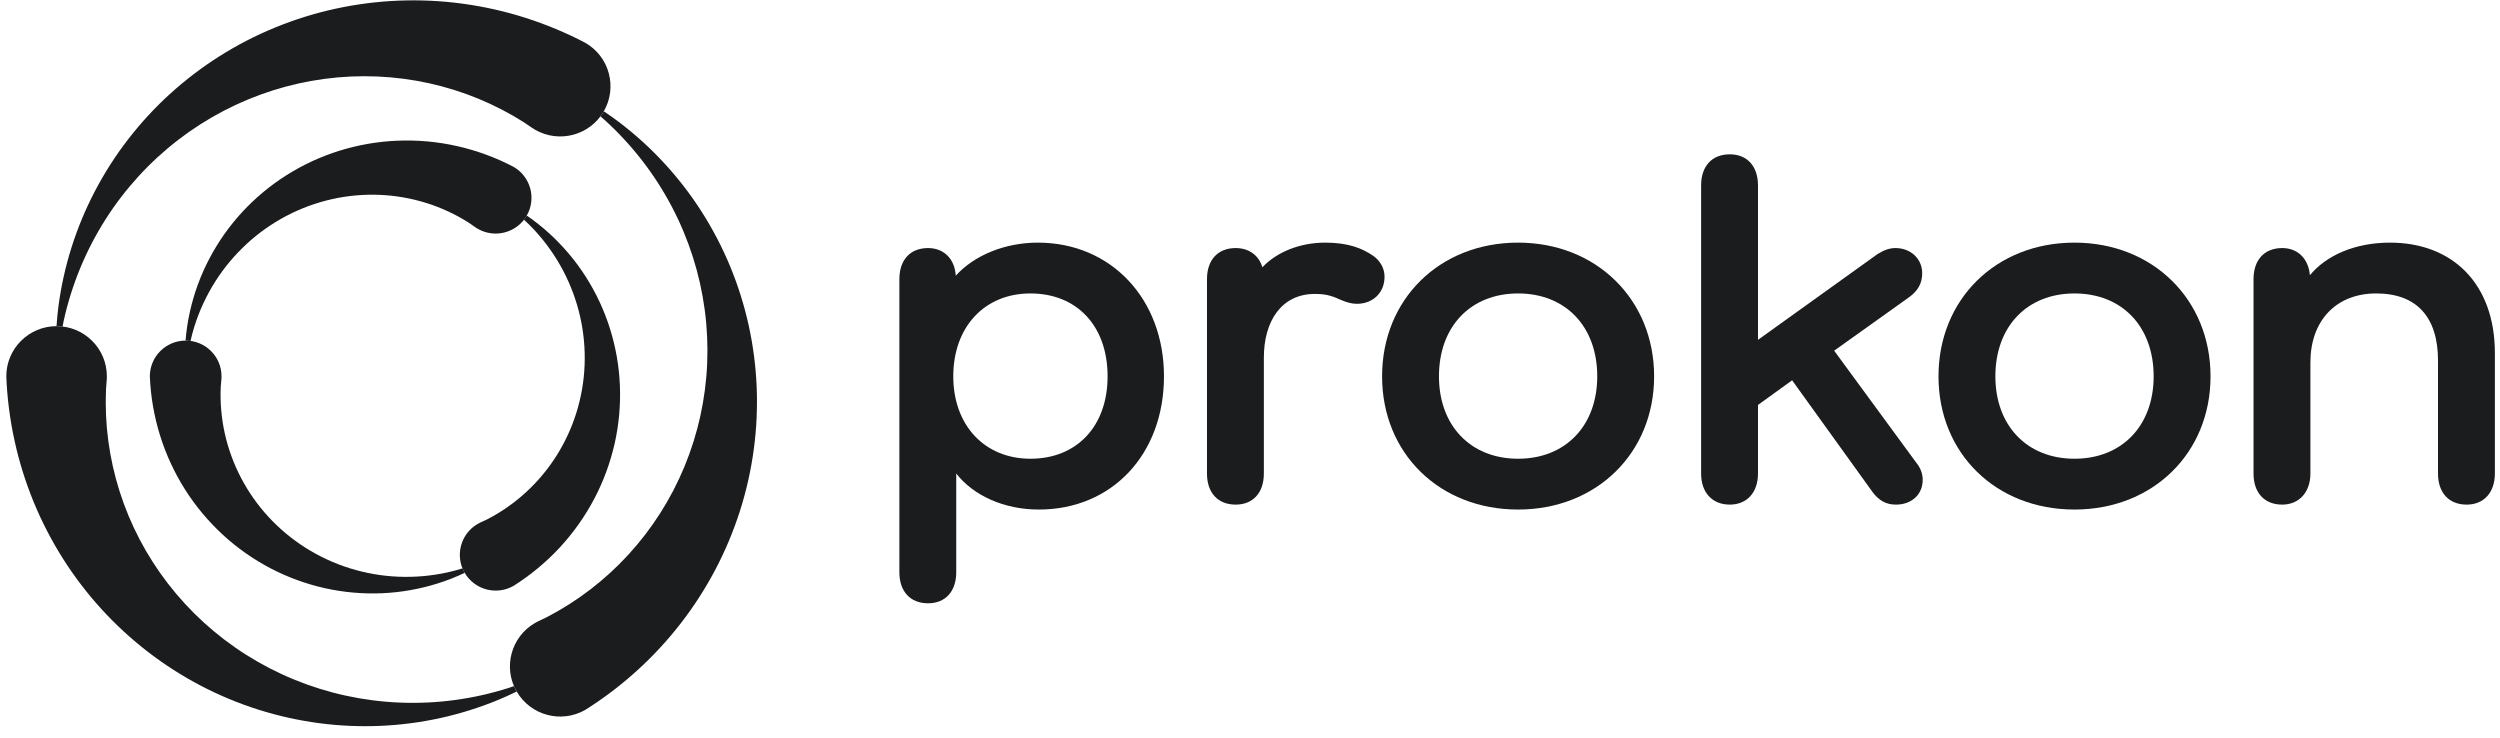 <?xml version="1.0" encoding="UTF-8"?> <svg xmlns="http://www.w3.org/2000/svg" width="193" height="57" viewBox="0 0 193 57" fill="none"><g id="Group 236"><path id="path14" d="M35.868 44.215C35.805 44.105 35.762 43.99 35.715 43.876C35.349 43.988 34.981 44.09 34.609 44.174C33.345 44.459 32.053 44.573 30.772 44.522C29.491 44.472 28.227 44.249 27.016 43.873C25.805 43.497 24.654 42.961 23.594 42.292C22.534 41.623 21.572 40.817 20.731 39.906C19.89 38.996 19.179 37.979 18.61 36.895C18.041 35.81 17.622 34.657 17.357 33.476C17.093 32.294 16.989 31.086 17.04 29.89C17.052 29.61 17.102 29.331 17.102 29.053C17.102 27.529 15.863 26.293 14.335 26.293C12.807 26.293 11.568 27.529 11.568 29.053C11.629 30.613 11.899 32.153 12.359 33.628C12.818 35.103 13.472 36.506 14.29 37.798C15.109 39.09 16.095 40.263 17.209 41.289C18.323 42.315 19.566 43.183 20.894 43.878C22.223 44.572 23.634 45.084 25.081 45.408C26.529 45.732 28.009 45.86 29.474 45.799C30.94 45.738 32.386 45.481 33.771 45.048C34.493 44.823 35.195 44.545 35.875 44.224C35.873 44.221 35.87 44.218 35.868 44.215Z" fill="#1A1C1E"></path><path id="path16" d="M39.886 53.382C39.808 53.246 39.741 53.108 39.681 52.968C39.547 53.013 39.414 53.062 39.28 53.105C37.917 53.54 36.52 53.852 35.112 54.042C33.704 54.232 32.283 54.297 30.873 54.24C29.464 54.184 28.063 54.002 26.695 53.704C25.326 53.406 23.988 52.988 22.702 52.46C21.415 51.933 20.179 51.293 19.013 50.556C17.846 49.819 16.749 48.981 15.736 48.059C14.724 47.137 13.796 46.129 12.966 45.053C12.135 43.978 11.403 42.832 10.777 41.638C10.151 40.444 9.634 39.197 9.229 37.922C8.824 36.647 8.535 35.34 8.359 34.024C8.184 32.708 8.127 31.38 8.184 30.064C8.198 29.726 8.25 29.39 8.25 29.053C8.25 26.914 6.512 25.18 4.368 25.18C2.224 25.18 0.486 26.914 0.486 29.053C0.552 30.727 0.767 32.391 1.122 34.017C1.476 35.643 1.974 37.232 2.602 38.761C3.231 40.29 3.993 41.758 4.872 43.145C5.751 44.532 6.751 45.837 7.851 47.041C8.95 48.246 10.154 49.349 11.437 50.337C12.721 51.326 14.088 52.197 15.514 52.942C16.941 53.687 18.429 54.304 19.952 54.786C21.475 55.269 23.036 55.615 24.609 55.825C26.181 56.035 27.768 56.104 29.341 56.038C30.915 55.972 32.477 55.767 34.004 55.431C35.53 55.096 37.022 54.626 38.456 54.035C38.942 53.835 39.418 53.616 39.89 53.387C39.888 53.385 39.887 53.383 39.886 53.382Z" fill="#1A1C1E"></path><path id="path18" d="M40.662 16.652C40.598 16.762 40.52 16.856 40.444 16.954C40.724 17.214 40.997 17.481 41.256 17.76C42.136 18.709 42.88 19.768 43.477 20.9C44.073 22.032 44.513 23.235 44.792 24.47C45.07 25.704 45.181 26.966 45.13 28.216C45.079 29.467 44.86 30.701 44.49 31.883C44.12 33.064 43.594 34.187 42.937 35.221C42.279 36.255 41.488 37.193 40.594 38.013C39.701 38.832 38.704 39.525 37.64 40.079C37.391 40.209 37.123 40.305 36.882 40.444C35.559 41.206 35.105 42.895 35.869 44.215C36.633 45.535 38.326 45.987 39.649 45.225C40.973 44.393 42.175 43.389 43.226 42.255C44.277 41.12 45.167 39.854 45.88 38.501C46.593 37.148 47.118 35.71 47.452 34.235C47.785 32.759 47.917 31.251 47.856 29.756C47.795 28.261 47.533 26.786 47.091 25.374C46.649 23.962 46.02 22.619 45.234 21.383C44.449 20.147 43.502 19.026 42.434 18.046C41.877 17.535 41.285 17.068 40.667 16.641C40.665 16.645 40.664 16.648 40.662 16.652Z" fill="#1A1C1E"></path><path id="path20" d="M46.611 8.597C46.532 8.733 46.445 8.859 46.354 8.982C46.46 9.075 46.569 9.165 46.673 9.259C47.732 10.219 48.702 11.27 49.571 12.392C50.441 13.513 51.207 14.708 51.863 15.954C52.519 17.2 53.061 18.5 53.487 19.832C53.912 21.163 54.218 22.528 54.403 23.904C54.589 25.279 54.651 26.666 54.594 28.042C54.538 29.418 54.358 30.786 54.065 32.121C53.771 33.457 53.359 34.763 52.841 36.018C52.323 37.273 51.694 38.478 50.969 39.616C50.246 40.754 49.422 41.824 48.518 42.811C47.614 43.798 46.623 44.703 45.568 45.512C44.514 46.321 43.389 47.034 42.218 47.643C41.918 47.799 41.599 47.923 41.307 48.091C39.45 49.161 38.814 51.529 39.887 53.382C40.958 55.234 43.333 55.868 45.19 54.799C46.61 53.905 47.947 52.888 49.181 51.768C50.416 50.649 51.546 49.424 52.559 48.117C53.573 46.809 54.466 45.416 55.231 43.964C55.995 42.511 56.628 40.995 57.124 39.443C57.62 37.891 57.976 36.299 58.192 34.696C58.408 33.093 58.481 31.476 58.415 29.871C58.349 28.267 58.14 26.673 57.798 25.116C57.455 23.559 56.975 22.037 56.371 20.573C55.767 19.11 55.033 17.705 54.19 16.379C53.346 15.053 52.386 13.805 51.331 12.654C50.277 11.503 49.123 10.449 47.893 9.506C47.477 9.186 47.048 8.884 46.614 8.591C46.613 8.593 46.612 8.596 46.611 8.597Z" fill="#1A1C1E"></path><path id="path22" d="M14.335 26.293C14.463 26.293 14.584 26.314 14.706 26.33C14.792 25.958 14.887 25.589 15 25.226C15.384 23.992 15.932 22.818 16.616 21.737C17.301 20.656 18.126 19.675 19.058 18.817C19.99 17.959 21.03 17.232 22.141 16.651C23.252 16.07 24.433 15.642 25.644 15.371C26.855 15.1 28.093 14.993 29.319 15.043C30.546 15.095 31.756 15.309 32.914 15.671C34.072 16.033 35.172 16.548 36.185 17.19C36.423 17.34 36.64 17.523 36.881 17.662C38.205 18.424 39.897 17.972 40.66 16.652C41.425 15.332 40.971 13.644 39.648 12.881C38.263 12.154 36.791 11.618 35.281 11.277C33.77 10.936 32.226 10.8 30.695 10.861C29.164 10.921 27.652 11.187 26.205 11.636C24.758 12.086 23.382 12.726 22.115 13.526C20.848 14.326 19.698 15.29 18.692 16.378C17.688 17.466 16.837 18.681 16.157 19.978C15.476 21.274 14.976 22.652 14.66 24.064C14.495 24.801 14.385 25.547 14.324 26.294C14.328 26.294 14.331 26.293 14.335 26.293Z" fill="#1A1C1E"></path><path id="path24" d="M4.368 25.18C4.525 25.18 4.679 25.192 4.831 25.21C4.858 25.072 4.882 24.933 4.912 24.795C5.216 23.4 5.643 22.037 6.182 20.726C6.721 19.414 7.375 18.154 8.129 16.965C8.883 15.775 9.741 14.656 10.684 13.623C11.627 12.59 12.659 11.643 13.76 10.796C14.861 9.948 16.035 9.2 17.258 8.561C18.481 7.922 19.758 7.393 21.064 6.979C22.371 6.565 23.71 6.268 25.059 6.088C26.408 5.908 27.768 5.849 29.118 5.905C30.468 5.962 31.808 6.138 33.118 6.426C34.427 6.713 35.707 7.117 36.937 7.623C38.167 8.13 39.349 8.745 40.463 9.452C40.749 9.633 41.015 9.847 41.307 10.015C43.164 11.084 45.539 10.45 46.611 8.597C47.683 6.745 47.047 4.377 45.19 3.307C43.703 2.527 42.152 1.881 40.563 1.375C38.974 0.868 37.345 0.504 35.703 0.282C34.062 0.06 32.406 -0.016 30.762 0.05C29.119 0.116 27.486 0.328 25.891 0.675C24.295 1.023 22.736 1.511 21.236 2.126C19.736 2.74 18.295 3.486 16.936 4.346C15.576 5.205 14.297 6.183 13.116 7.257C11.935 8.331 10.854 9.507 9.886 10.761C8.917 12.014 8.064 13.35 7.335 14.742C6.605 16.134 6.002 17.587 5.53 19.074C5.058 20.56 4.72 22.084 4.516 23.618C4.447 24.138 4.399 24.659 4.362 25.181C4.364 25.181 4.366 25.18 4.368 25.18Z" fill="#1A1C1E"></path><path id="path26" d="M85.506 29.053C85.506 25.168 83.139 22.654 79.55 22.654C75.999 22.654 73.593 25.244 73.593 29.053C73.593 32.824 75.999 35.414 79.55 35.414C83.139 35.414 85.506 32.9 85.506 29.053ZM89.859 29.053C89.859 35.071 85.85 39.337 80.199 39.337C77.526 39.337 75.158 38.271 73.822 36.557V44.175C73.822 45.66 72.982 46.574 71.646 46.574C70.271 46.574 69.431 45.66 69.431 44.175V21.549C69.431 20.064 70.271 19.15 71.646 19.15C72.868 19.15 73.708 19.988 73.784 21.283C75.197 19.721 77.564 18.731 80.123 18.731C85.774 18.731 89.859 23.073 89.859 29.053Z" fill="#1A1C1E"></path><path id="path28" d="M106.887 21.359C106.887 22.616 105.971 23.454 104.749 23.454C104.329 23.454 103.947 23.34 103.412 23.111C102.763 22.807 102.267 22.692 101.503 22.692C98.906 22.692 97.57 24.825 97.57 27.606V36.557C97.57 38.042 96.73 38.956 95.394 38.956C94.019 38.956 93.179 38.042 93.179 36.557V21.55C93.179 20.064 94.019 19.15 95.394 19.15C96.425 19.15 97.188 19.721 97.456 20.636C98.563 19.455 100.357 18.731 102.305 18.731C104.138 18.731 105.169 19.188 105.971 19.721C106.543 20.102 106.887 20.712 106.887 21.359Z" fill="#1A1C1E"></path><path id="path30" d="M123.307 29.053C123.307 25.206 120.863 22.654 117.197 22.654C113.532 22.654 111.088 25.206 111.088 29.053C111.088 32.862 113.532 35.414 117.197 35.414C120.863 35.414 123.307 32.862 123.307 29.053ZM106.697 29.053C106.697 23.111 111.126 18.731 117.197 18.731C123.23 18.731 127.698 23.111 127.698 29.053C127.698 34.995 123.23 39.337 117.197 39.337C111.126 39.337 106.697 34.995 106.697 29.053Z" fill="#1A1C1E"></path><path id="path32" d="M148.432 37.052C148.432 38.195 147.554 38.956 146.37 38.956C145.606 38.956 145.071 38.652 144.575 38.005L138.351 29.358L135.717 31.262V36.557C135.717 38.005 134.877 38.956 133.54 38.956C132.165 38.956 131.326 38.005 131.326 36.557V14.313C131.326 12.827 132.165 11.913 133.54 11.913C134.877 11.913 135.717 12.827 135.717 14.313V26.235L144.957 19.607C145.453 19.302 145.874 19.15 146.332 19.15C147.515 19.15 148.394 19.988 148.394 21.092C148.394 21.892 148.05 22.464 147.362 22.959L141.597 27.073L147.936 35.719C148.241 36.1 148.432 36.519 148.432 37.052Z" fill="#1A1C1E"></path><path id="path34" d="M166.262 29.053C166.262 25.206 163.818 22.654 160.152 22.654C156.487 22.654 154.043 25.206 154.043 29.053C154.043 32.862 156.487 35.414 160.152 35.414C163.818 35.414 166.262 32.862 166.262 29.053ZM149.652 29.053C149.652 23.111 154.081 18.731 160.152 18.731C166.186 18.731 170.653 23.111 170.653 29.053C170.653 34.995 166.186 39.337 160.152 39.337C154.081 39.337 149.652 34.995 149.652 29.053Z" fill="#1A1C1E"></path><path id="path36" d="M192.605 27.263V36.557C192.605 38.005 191.765 38.956 190.429 38.956C189.054 38.956 188.214 38.042 188.214 36.557V27.834C188.214 24.482 186.573 22.654 183.441 22.654C180.349 22.654 178.363 24.749 178.363 27.987V36.557C178.363 38.005 177.484 38.956 176.187 38.956C174.812 38.956 173.972 38.042 173.972 36.557V21.55C173.972 20.064 174.812 19.15 176.187 19.15C177.37 19.15 178.21 19.95 178.325 21.245C179.585 19.721 181.799 18.731 184.511 18.731C189.321 18.731 192.605 21.892 192.605 27.263Z" fill="#1A1C1E"></path></g></svg> 
